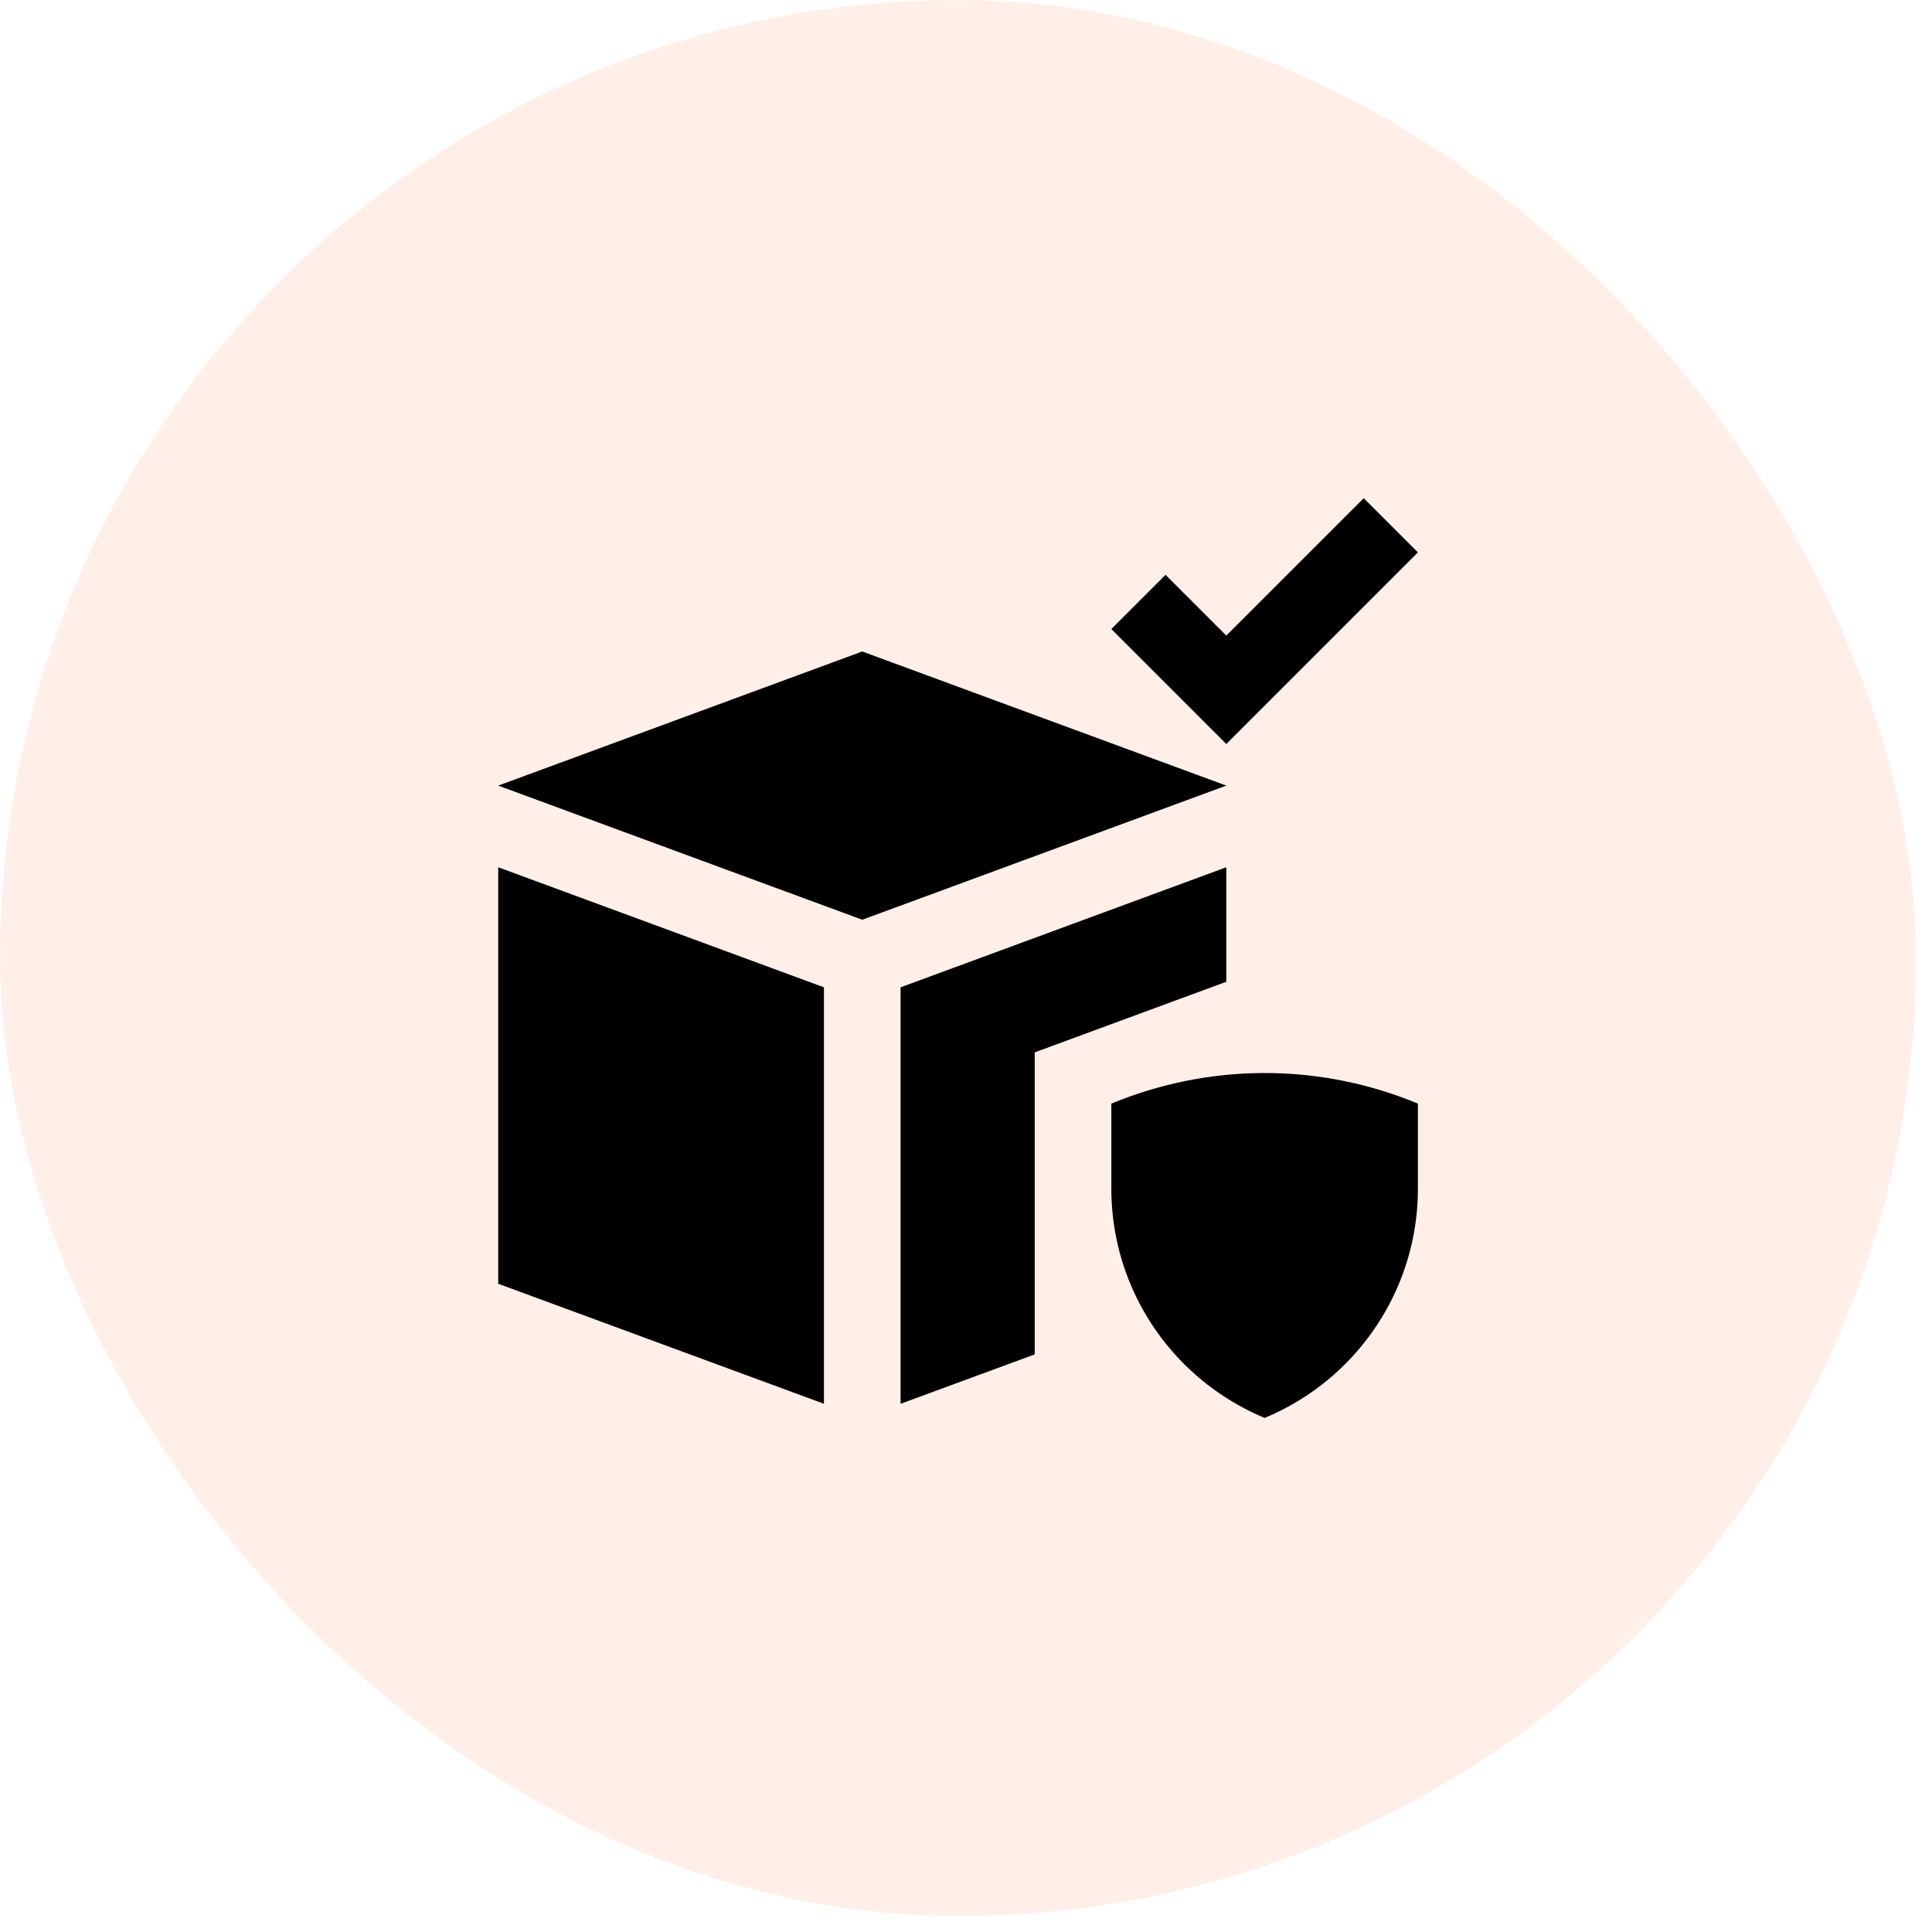 <svg xmlns="http://www.w3.org/2000/svg" width="121" height="121" viewBox="0 0 121 121" fill="none"><rect opacity="0.1" x="0.003" y="0.002" width="120" height="120" rx="60" fill="#FF5E14"></rect><path d="M85.409 31.202L76.803 39.806L72.997 36.002L69.603 39.396L76.803 46.596L88.803 34.596L85.409 31.202Z" fill="CurrentColor"></path><path d="M56.403 87.918V61.835L76.803 54.316V61.487L64.803 65.91V84.825L56.403 87.918Z" fill="CurrentColor"></path><path d="M88.803 74.435C88.803 78.728 87.059 82.614 84.247 85.43C82.818 86.864 81.102 88.013 79.203 88.803C77.305 88.013 75.598 86.864 74.159 85.43C71.347 82.615 69.603 78.728 69.603 74.435V69.119C75.537 66.663 82.404 66.465 88.803 69.119V74.435Z" fill="CurrentColor"></path><path d="M54.003 40.802L31.203 49.202L54.003 57.602L76.803 49.202L54.003 40.802Z" fill="CurrentColor"></path><path d="M51.603 61.835L31.203 54.316V80.401L51.603 87.918V61.835Z" fill="CurrentColor"></path></svg>